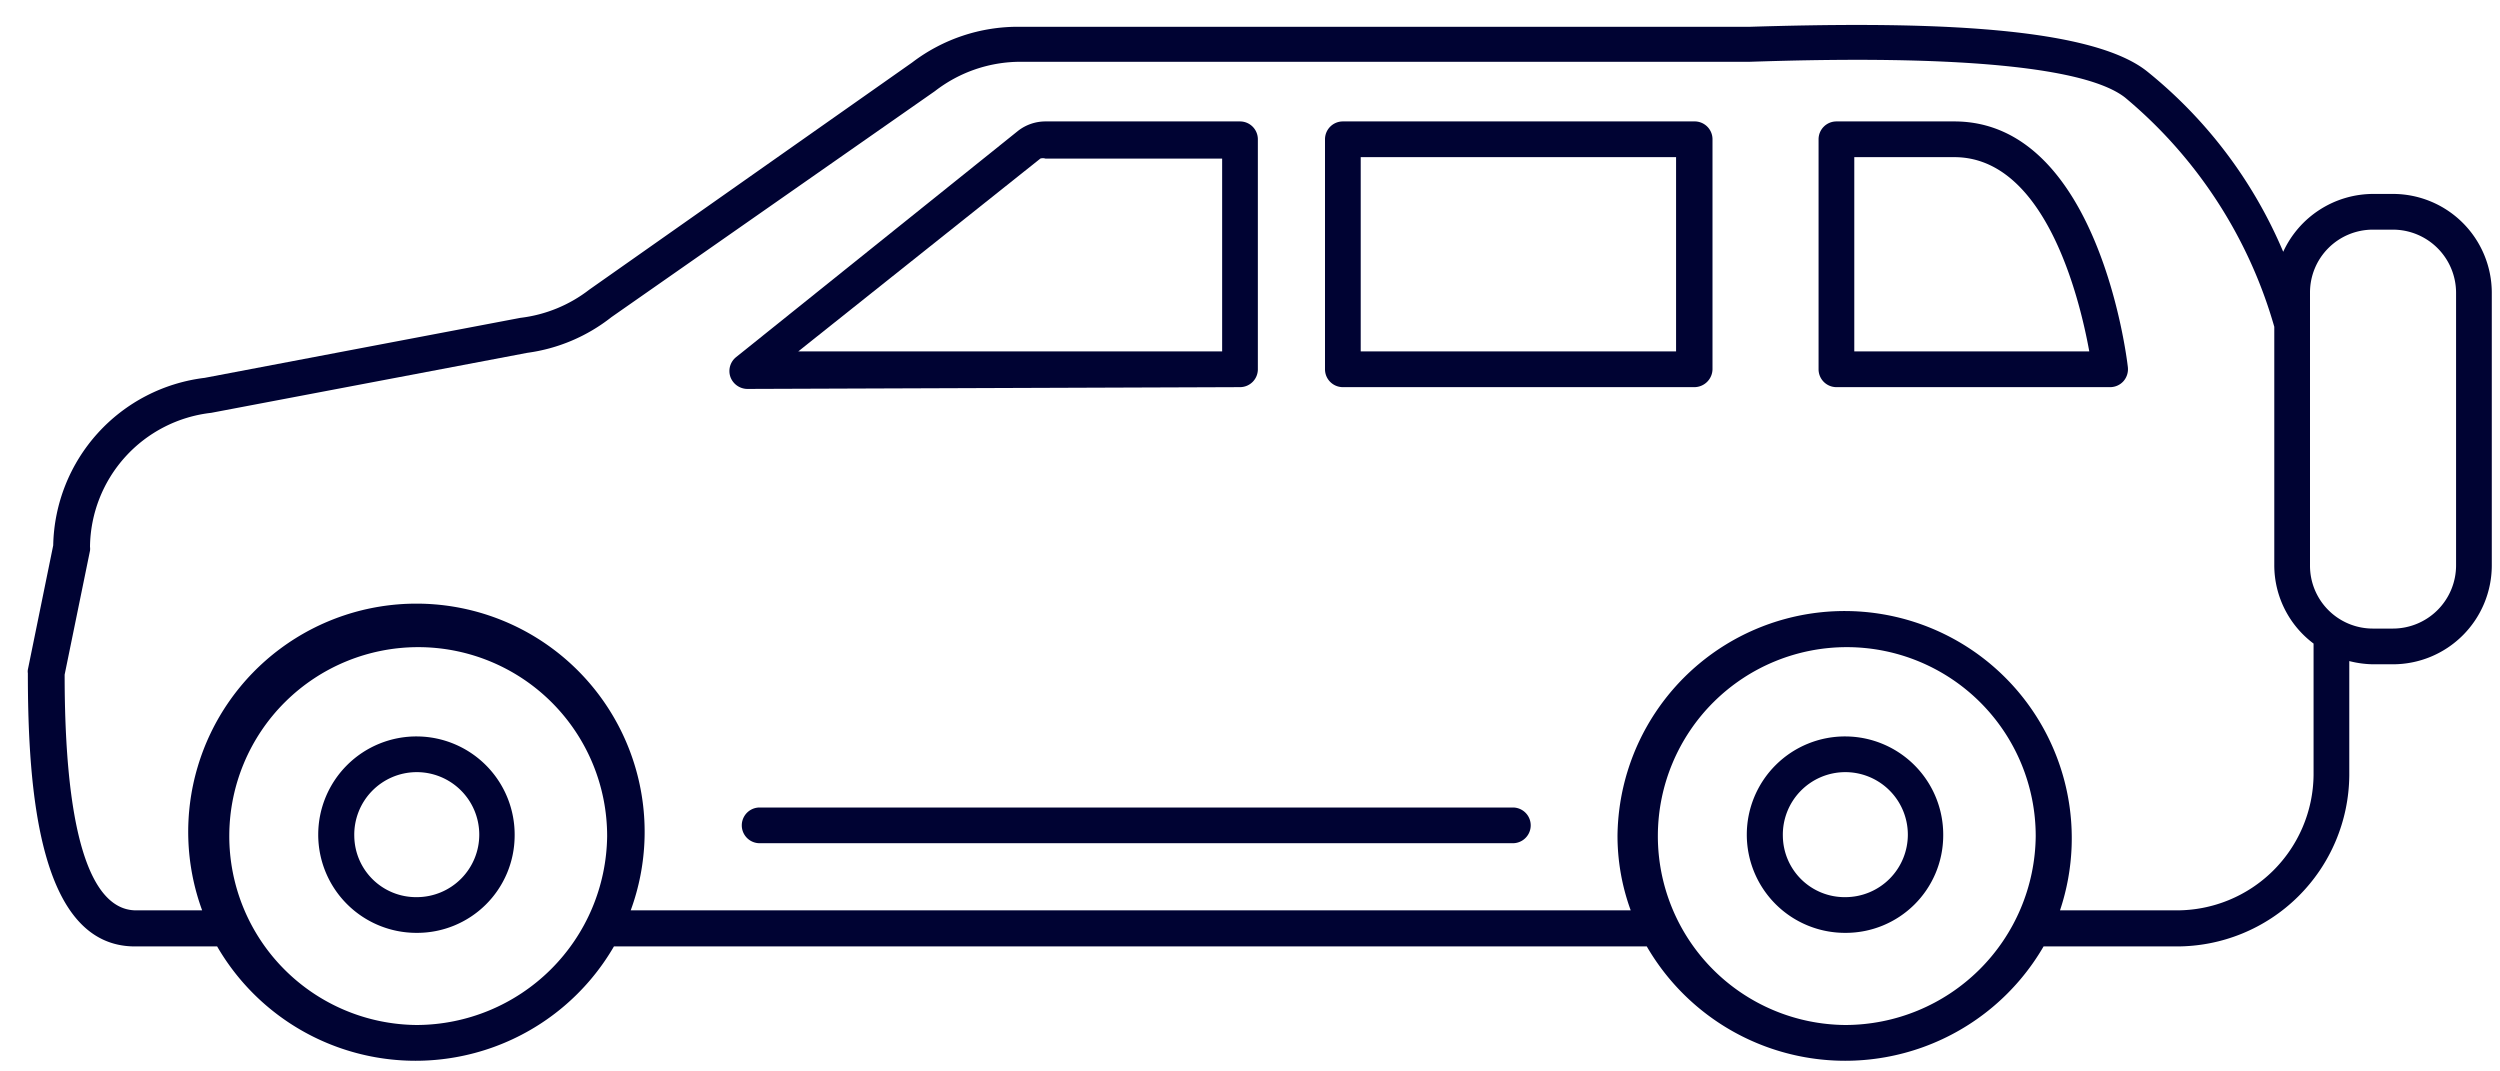 <svg id="レイヤー_1" data-name="レイヤー 1" xmlns="http://www.w3.org/2000/svg" viewBox="0 0 70 30"><defs><style>.cls-1{fill:#000333;}</style></defs><title>レンタカー車種アイコン</title><path class="cls-1" d="M14.41,23.41a2.75,2.75,0,1,0-2.74,2.71A2.73,2.73,0,0,0,14.41,23.41Zm-4.49,0a1.75,1.75,0,1,1,1.75,1.71A1.73,1.73,0,0,1,9.92,23.41Z"/><path class="cls-1" d="M54.41,23.41a2.75,2.75,0,1,0-2.74,2.71A2.73,2.73,0,0,0,54.41,23.41Zm-4.49,0a1.75,1.75,0,1,1,1.75,1.71A1.73,1.73,0,0,1,49.92,23.41Z"/><path class="cls-1" d="M47.43,3.4H37.6a.5.5,0,0,0-.5.5v6.44a.5.5,0,0,0,.5.5h9.85a.51.51,0,0,0,.5-.5l0-6.45A.5.5,0,0,0,47.43,3.4ZM38.1,9.84V4.4h8.83l0,5.44Z"/><path class="cls-1" d="M54.72,3.4h-3.3a.5.5,0,0,0-.5.5v6.44a.5.5,0,0,0,.5.5h7.67a.5.5,0,0,0,.37-.17.51.51,0,0,0,.12-.39C59.55,10,58.74,3.4,54.72,3.4Zm-2.8,6.44V4.4h2.8c2.55,0,3.51,3.95,3.78,5.44Z"/><path class="cls-1" d="M34.72,10.84a.5.5,0,0,0,.5-.5V3.9a.5.5,0,0,0-.5-.5H29.27a1.25,1.25,0,0,0-.76.26L20.61,10a.5.5,0,0,0-.16.55.51.51,0,0,0,.47.34Zm-5.59-6.4a.23.23,0,0,1,.14,0h4.95V9.84H22.35Z"/><path class="cls-1" d="M42.36,22.61H21.27a.5.5,0,1,0,0,1H42.36a.5.5,0,0,0,0-1Z"/><path class="cls-1" d="M67,5.43h-.56a2.78,2.78,0,0,0-2.51,1.62A12.94,12.94,0,0,0,60.12,2C58.42.64,53.26.62,49,.75c-.37,0-.65,0-.8,0H28.54a4.88,4.88,0,0,0-3,1L16.5,8.11a3.9,3.9,0,0,1-1.93.79L5.73,10.58a4.82,4.82,0,0,0-4.24,4.69L.78,18.75a.31.31,0,0,0,0,.1c0,3.28.31,7.65,3,7.65h2.3a6.42,6.42,0,0,0,11.11,0H46.11a6.42,6.42,0,0,0,11.11,0h3.71a4.83,4.83,0,0,0,4.85-4.79v-3.2a2.84,2.84,0,0,0,.66.09H67a2.77,2.77,0,0,0,2.77-2.77V8.19A2.77,2.77,0,0,0,67,5.43Zm1.77,10.4A1.77,1.77,0,0,1,67,17.6h-.56a1.76,1.76,0,0,1-1.76-1.77V8.19a1.76,1.76,0,0,1,1.76-1.76H67a1.77,1.77,0,0,1,1.77,1.76ZM11.67,28.7A5.29,5.29,0,1,1,17,23.41,5.35,5.35,0,0,1,11.67,28.7Zm40,0A5.29,5.29,0,1,1,57,23.41,5.34,5.34,0,0,1,51.67,28.7Zm13.11-7a3.83,3.83,0,0,1-3.85,3.79H57.68a6.36,6.36,0,1,0-12.39-2.09,6.09,6.09,0,0,0,.37,2.09h-28a6.39,6.39,0,1,0-12,0H3.81c-.93,0-2-1.15-2-6.6l.71-3.47a.41.41,0,0,0,0-.11,3.82,3.82,0,0,1,3.39-3.75l8.85-1.68a4.85,4.85,0,0,0,2.36-1l9.06-6.33a3.91,3.91,0,0,1,2.39-.82H48.16c.16,0,.45,0,.83,0,2.2-.07,8.88-.27,10.51,1a13,13,0,0,1,4.18,6.42v6.67a2.74,2.74,0,0,0,1.1,2.2Z"/></svg>